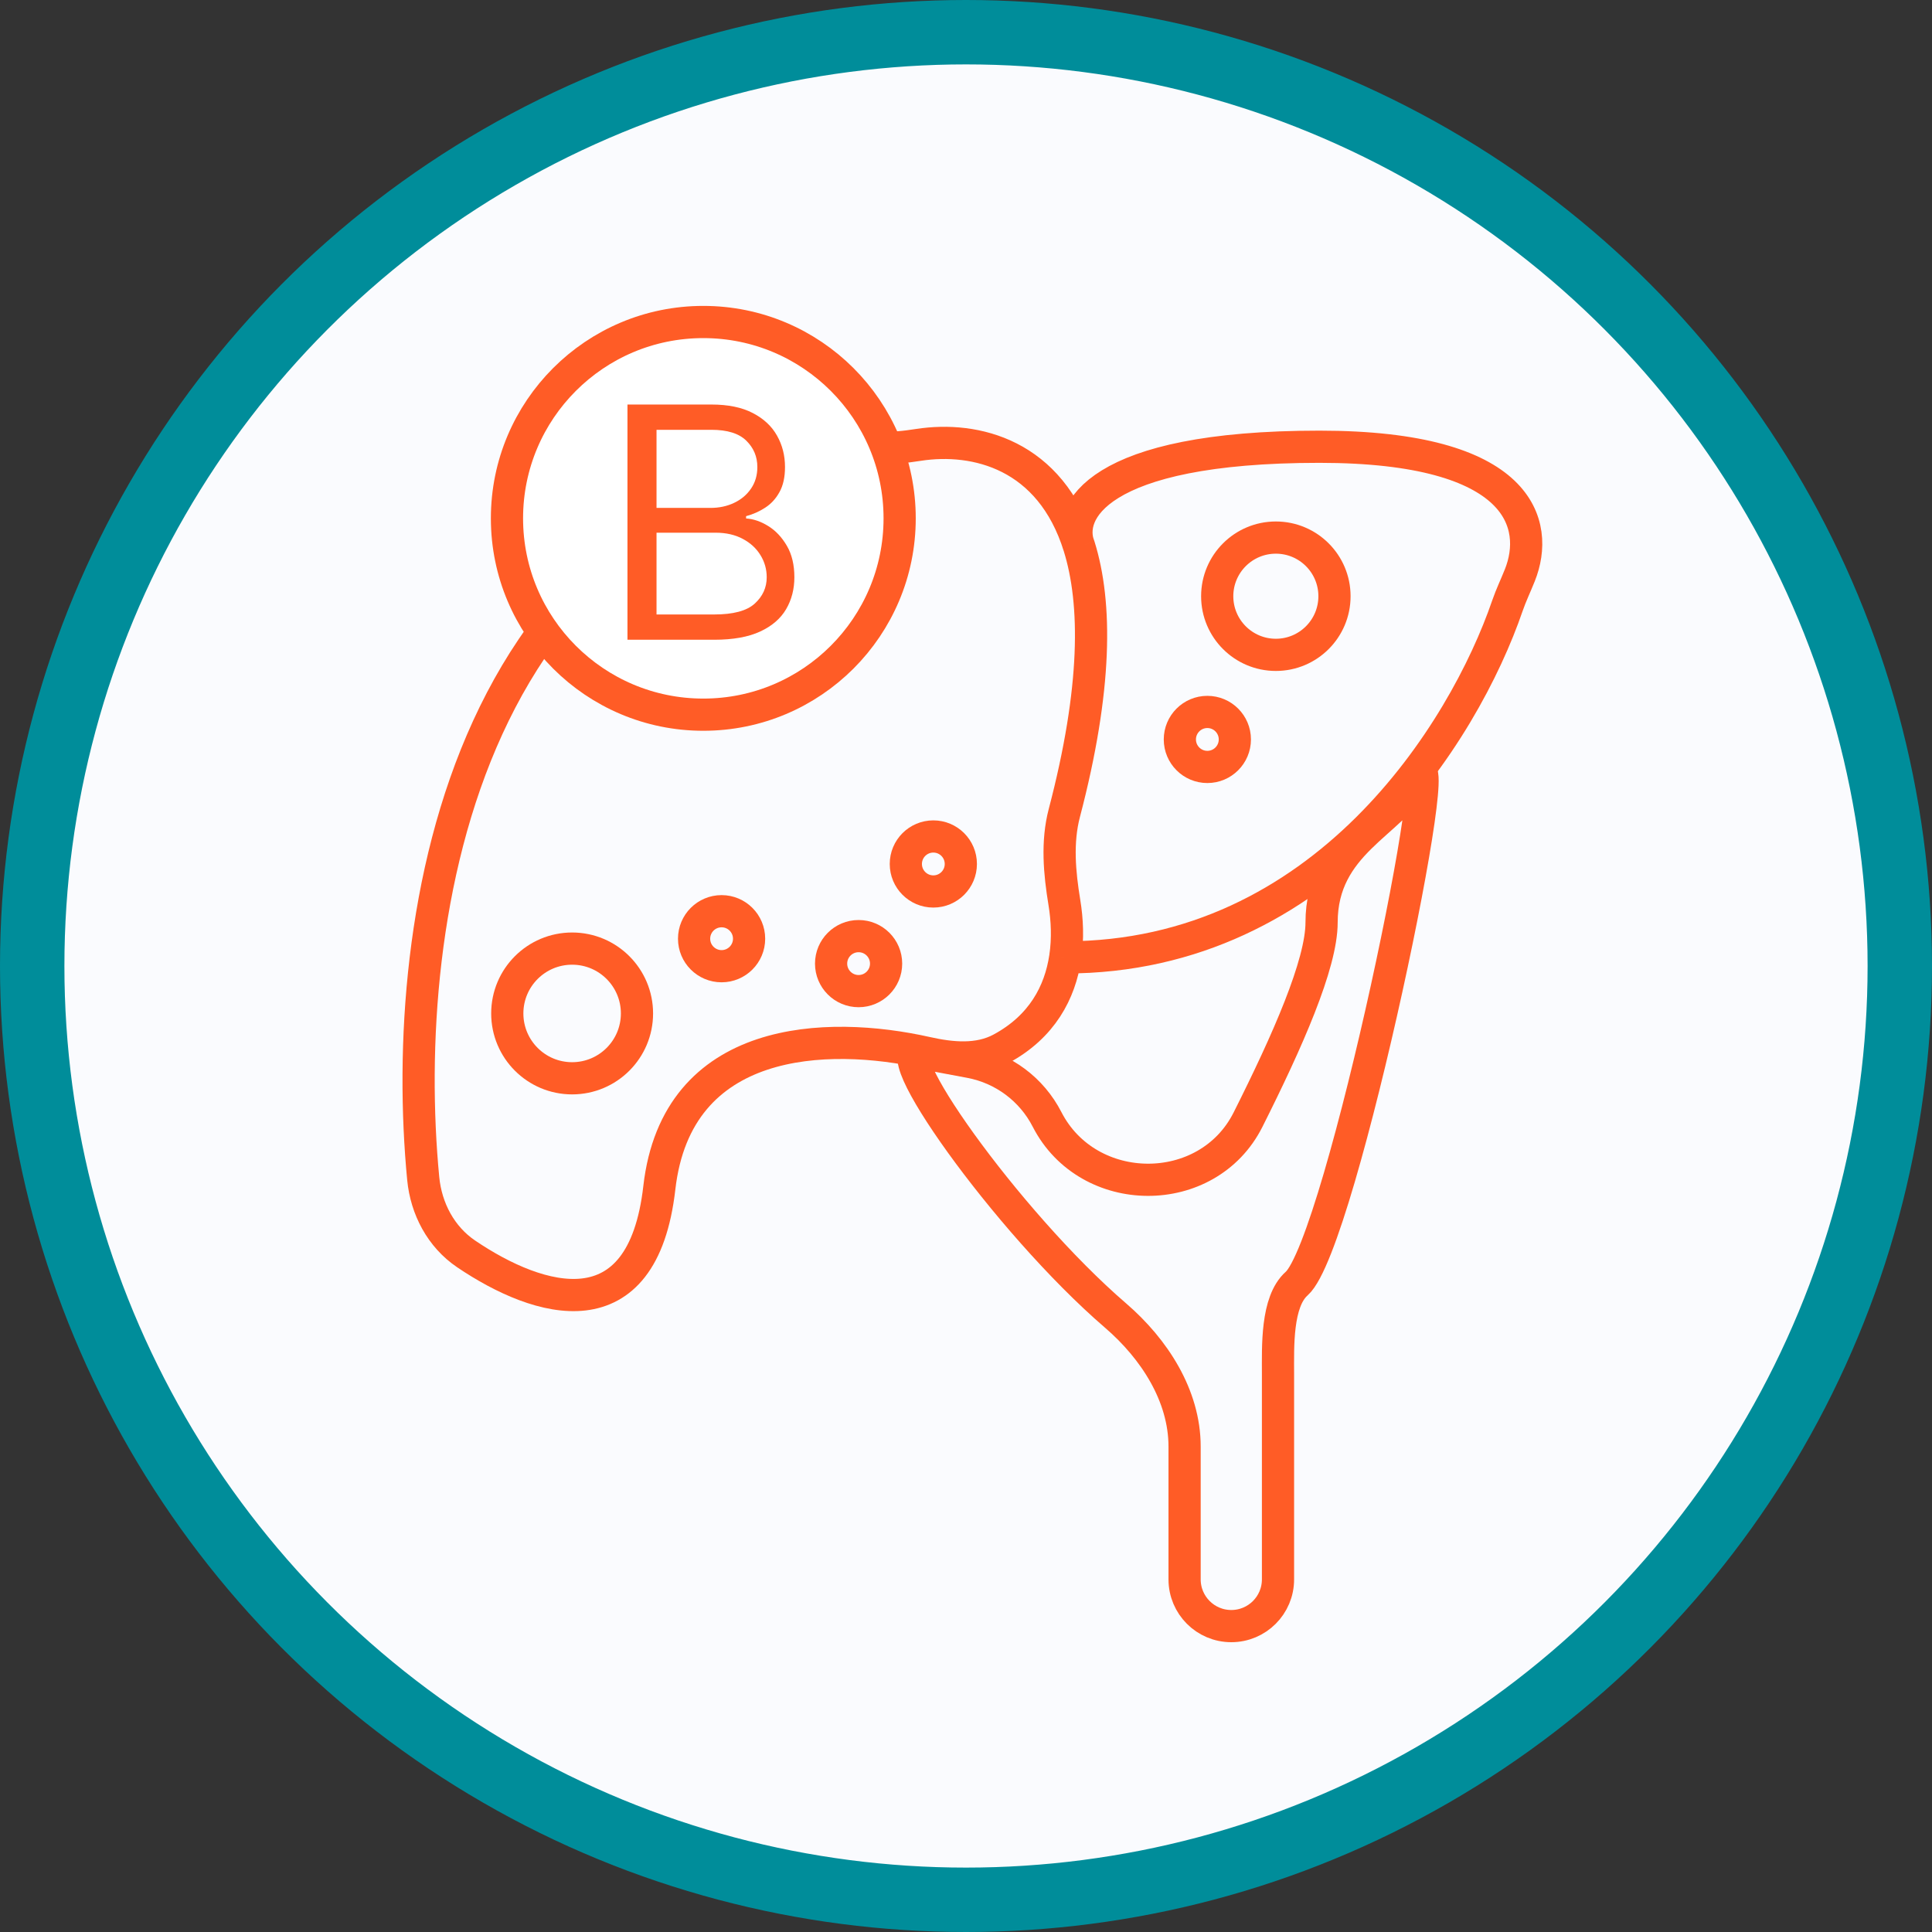 <svg width="120" height="120" viewBox="0 0 120 120" fill="none" xmlns="http://www.w3.org/2000/svg">
<rect x="0" y="0" width="120" height="120" fill="#333333" stroke="none"/>
<circle cx="60" cy="60" r="58" fill="#FAFBFE" stroke="#008D9A" stroke-width="4"/>
<path d="M67.028 33.937C65.245 28.221 60.597 27.089 57.06 27.631C56.635 27.696 56.195 27.759 55.765 27.788C28.701 29.648 24.746 57.157 26.287 73.199C26.468 75.078 27.39 76.825 28.954 77.883C33.496 80.955 39.91 82.894 40.952 73.777C42.039 64.266 51.359 64.002 57.543 65.389C59.102 65.739 60.774 65.898 62.181 65.14C64.728 63.767 65.839 61.636 66.164 59.465M67.028 33.937C68.13 37.472 68.137 42.761 66.109 50.491C65.634 52.299 65.807 54.208 66.11 56.053C66.287 57.128 66.339 58.303 66.164 59.465M67.028 33.937C66.2 31.874 68.027 27.748 81.952 27.748C94.549 27.748 95.644 32.602 94.402 35.723C94.149 36.359 93.851 36.974 93.629 37.621C90.936 45.479 82.24 59.465 66.164 59.465" stroke="#FF5C26" stroke-width="2"/>
<circle cx="35.536" cy="62.947" r="4.028" stroke="#FF5C26" stroke-width="2"/>
<circle cx="44.819" cy="58.305" r="1.708" stroke="#FF5C26" stroke-width="2"/>
<circle cx="53.329" cy="59.852" r="1.708" stroke="#FF5C26" stroke-width="2"/>
<circle cx="57.971" cy="53.663" r="1.708" stroke="#FF5C26" stroke-width="2"/>
<circle cx="74.991" cy="45.928" r="1.708" stroke="#FF5C26" stroke-width="2"/>
<circle cx="79.245" cy="37.032" r="3.642" stroke="#FF5C26" stroke-width="2"/>
<path d="M60.259 65.964L57.332 65.415C54.487 64.467 62.462 75.833 69.293 81.714C71.692 83.78 73.577 86.682 73.577 89.848V98.099C73.577 99.701 74.876 101 76.478 101C78.08 101 79.379 99.701 79.379 98.099V85.351C79.379 83.656 79.272 80.853 80.539 79.726C83.324 77.251 90.209 43.755 87.888 48.396C86.534 51.104 82.086 52.342 82.086 57.292C82.086 59.879 79.974 64.656 77.516 69.546C75.004 74.546 67.587 74.506 65.034 69.527C64.079 67.665 62.316 66.35 60.259 65.964Z" stroke="#FF5C26" stroke-width="2"/>
<circle cx="43.684" cy="32.195" r="12.195" fill="white" stroke="#FF5C26" stroke-width="2"/>
<path d="M38.973 39.736V25.126H44.186C45.224 25.126 46.081 25.302 46.756 25.654C47.431 26.002 47.933 26.47 48.263 27.06C48.593 27.645 48.758 28.294 48.758 29.007C48.758 29.635 48.644 30.153 48.416 30.562C48.193 30.971 47.897 31.294 47.528 31.532C47.163 31.77 46.768 31.946 46.341 32.06V32.203C46.797 32.231 47.256 32.388 47.717 32.674C48.178 32.959 48.564 33.368 48.874 33.901C49.185 34.433 49.34 35.085 49.34 35.855C49.34 36.587 49.171 37.246 48.831 37.831C48.491 38.416 47.955 38.88 47.222 39.222C46.489 39.564 45.535 39.736 44.36 39.736H38.973ZM40.778 38.166H44.36C45.54 38.166 46.377 37.943 46.872 37.496C47.372 37.044 47.622 36.497 47.622 35.855C47.622 35.361 47.494 34.904 47.236 34.485C46.979 34.062 46.613 33.725 46.137 33.472C45.661 33.216 45.098 33.087 44.448 33.087H40.778V38.166ZM40.778 31.547H44.127C44.671 31.547 45.161 31.442 45.598 31.233C46.04 31.023 46.389 30.729 46.647 30.348C46.909 29.968 47.04 29.521 47.04 29.007C47.04 28.365 46.812 27.82 46.355 27.373C45.899 26.922 45.176 26.696 44.186 26.696H40.778V31.547Z" fill="#FF5C26"/>
</svg>
